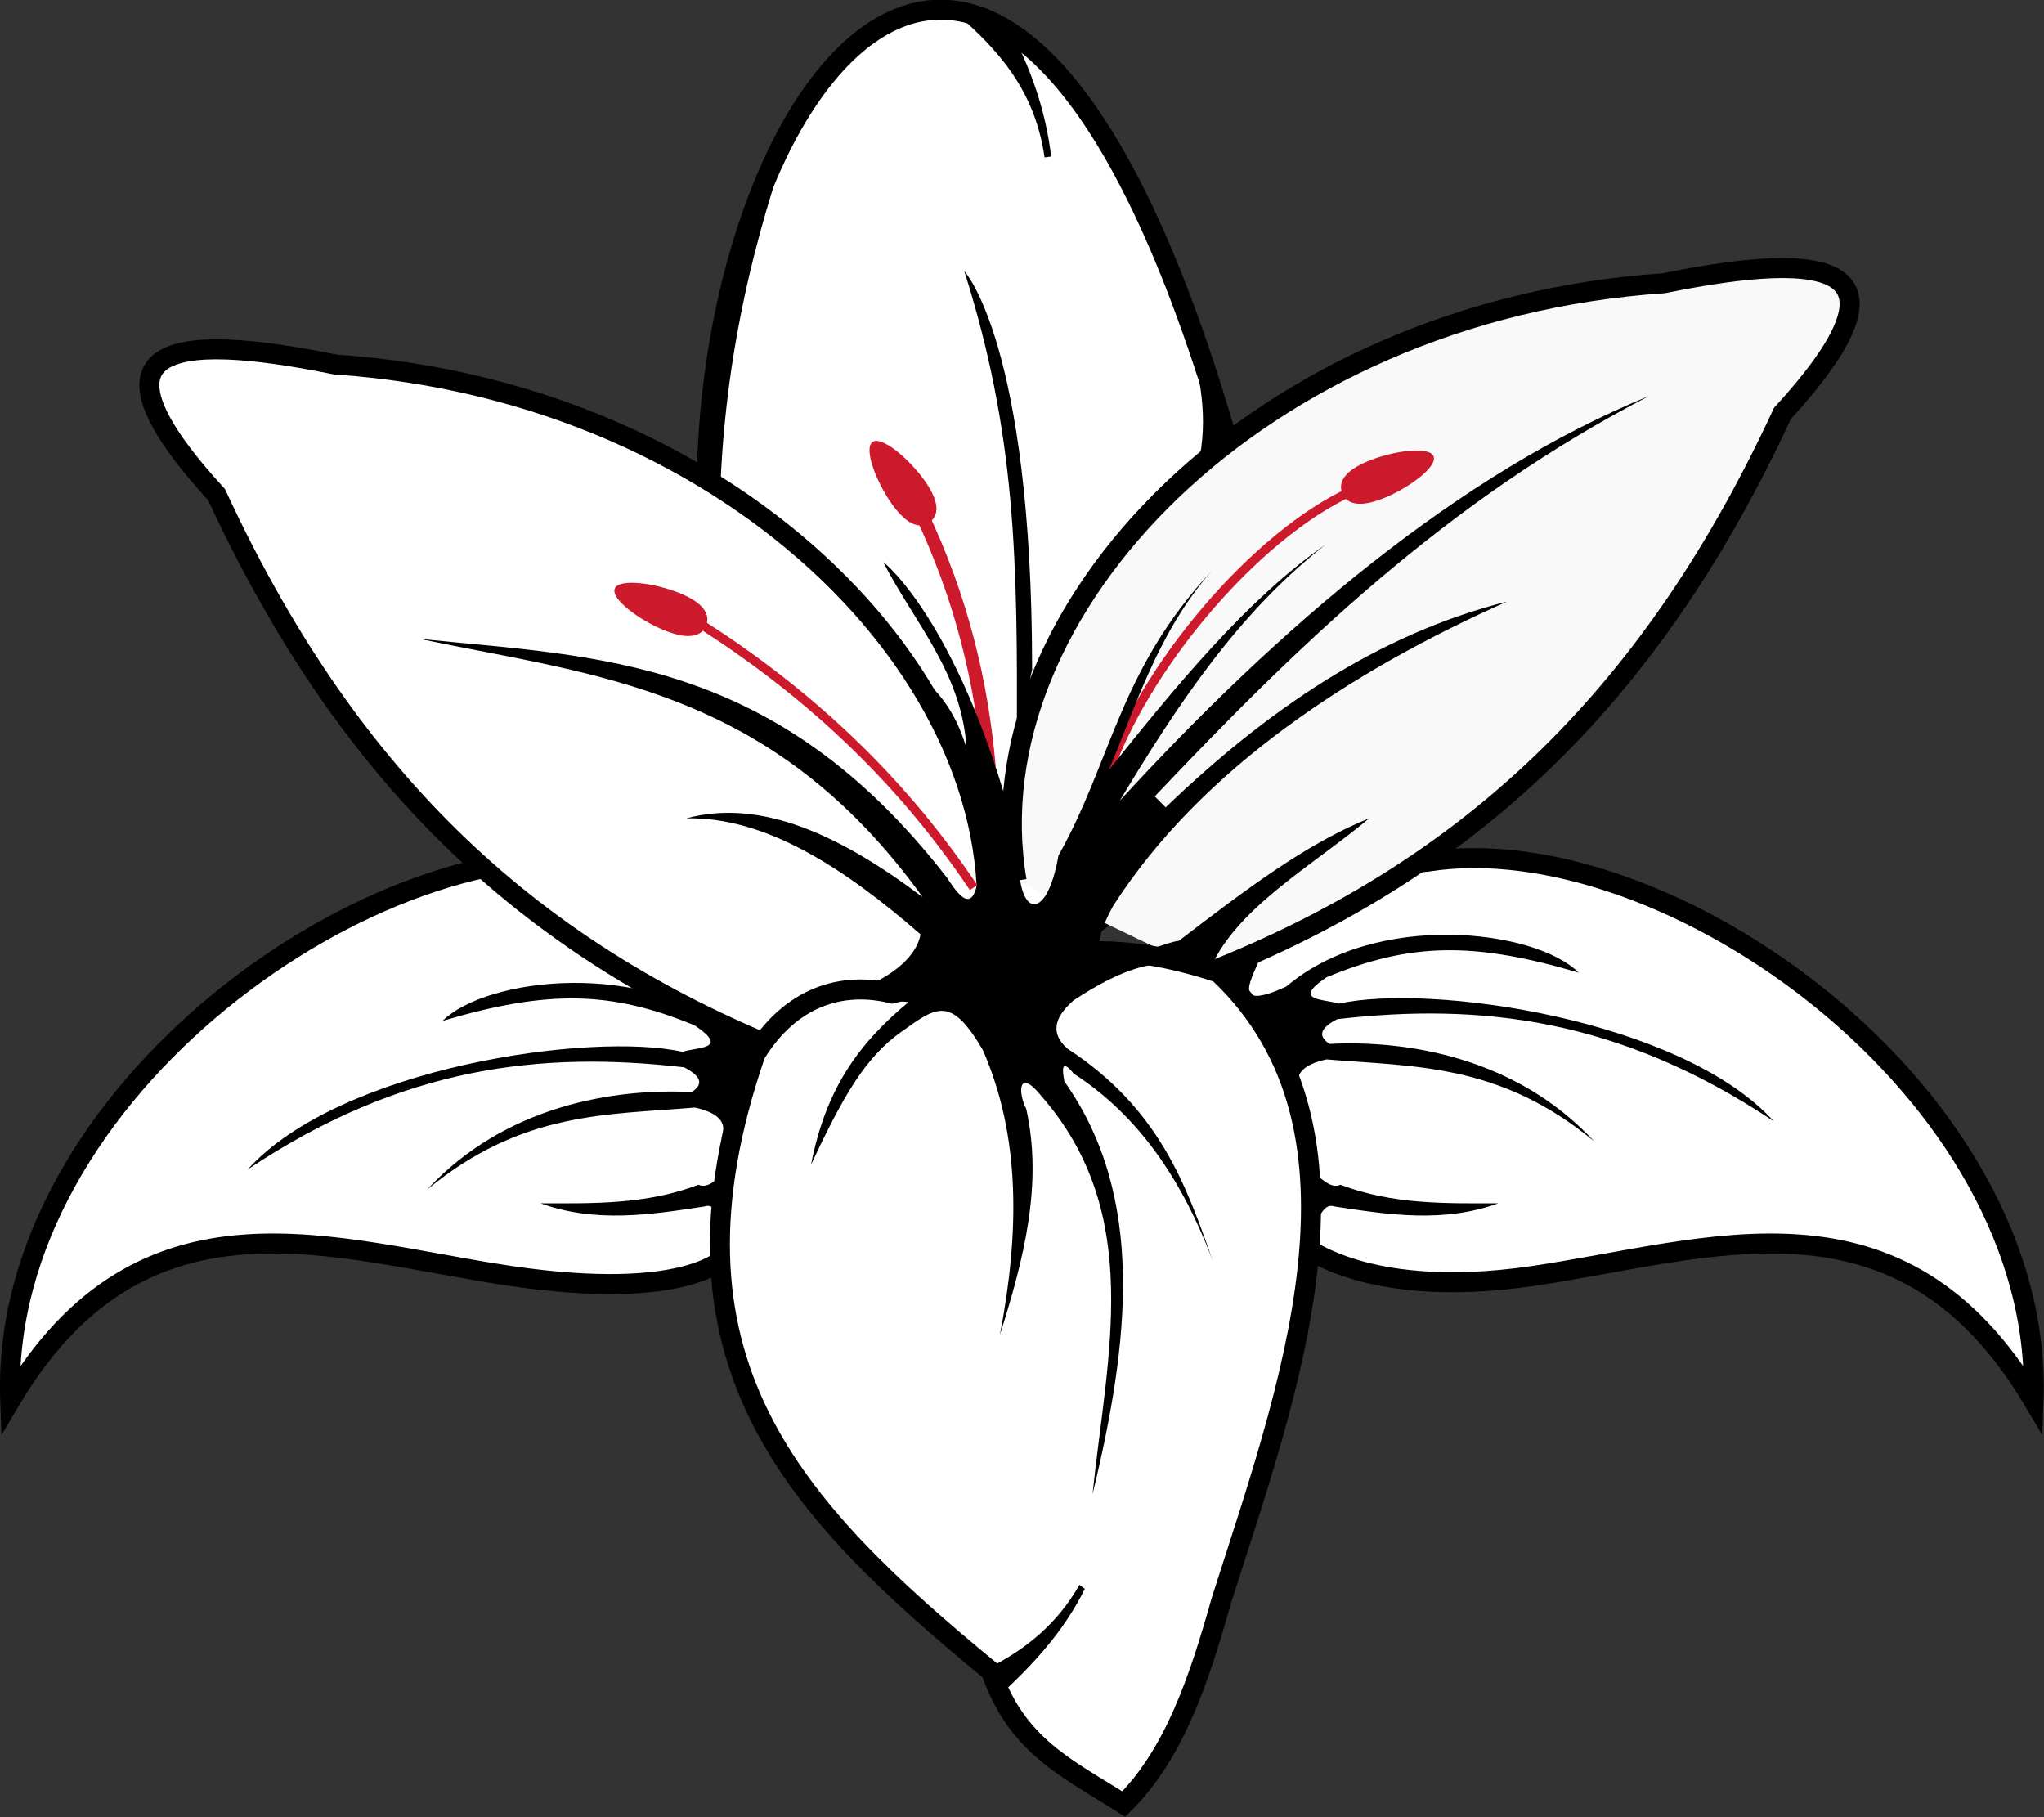 <?xml version="1.0" encoding="UTF-8" standalone="no"?>
<!-- Created with Inkscape (http://www.inkscape.org/) -->

<svg
   xmlns:dc="http://purl.org/dc/elements/1.1/"
   xmlns:cc="http://creativecommons.org/ns#"
   xmlns:rdf="http://www.w3.org/1999/02/22-rdf-syntax-ns#"
   xmlns:svg="http://www.w3.org/2000/svg"
   xmlns="http://www.w3.org/2000/svg"
   xmlns:sodipodi="http://sodipodi.sourceforge.net/DTD/sodipodi-0.dtd"
   xmlns:inkscape="http://www.inkscape.org/namespaces/inkscape"
   width="120.066mm"
   height="106.73mm"
   viewBox="0 0 120.066 106.73"
   version="1.1"
   id="svg8"
   inkscape:version="0.92.4 5da689c313, 2019-01-14"
   sodipodi:docname="black and white 2.svg">
  <rect x="0" y="0" width="120.066" height="106.73" fill="#333333" stroke="none"/>
  <defs
     id="defs2" />
  <sodipodi:namedview
     id="base"
     pagecolor="#ffffff"
     bordercolor="#666666"
     borderopacity="1.0"
     inkscape:pageopacity="0.0"
     inkscape:pageshadow="2"
     inkscape:zoom="0.98994949"
     inkscape:cx="-49.303038"
     inkscape:cy="202.85806"
     inkscape:document-units="mm"
     inkscape:current-layer="g6065"
     showgrid="false"
     inkscape:window-width="1920"
     inkscape:window-height="1006"
     inkscape:window-x="0"
     inkscape:window-y="0"
     inkscape:window-maximized="1"
     fit-margin-top="0"
     fit-margin-left="0"
     fit-margin-right="0"
     fit-margin-bottom="0" />
  <g
     inkscape:label="Layer 1"
     inkscape:groupmode="layer"
     id="layer1"
     transform="translate(-39.728,-82.29)">
    <g
       transform="translate(29.933,-9.899)"
       id="g6065">
      <g
         transform="matrix(1.327,0,0,1.327,-5.527,-96.589)"
         id="g6063">
        <path
           sodipodi:nodetypes="cc"
           inkscape:connector-curvature="0"
           id="path6019"
           d="m 65.725,161.221 c -9.842,-33.384 -23.302,-15.097 -22.892,3.715 l 0.74,11.894 12.596,9.108 13.565,-9.883 z"
           style="opacity:1;fill:#ffffff;fill-opacity:1;stroke:#000000;stroke-width:0.885;stroke-miterlimit:4;stroke-dasharray:none;stroke-opacity:1" />
        <path
           sodipodi:nodetypes="cczccccc"
           inkscape:connector-curvature="0"
           id="path6021"
           d="m 74.714,180.397 c 10.51,-1.689 27.35,10.18 26.847,23.851 -5.894,-9.921 -14.338,-6.66 -22.173,-5.513 -7.835,1.146 -10.565,-1.661 -10.565,-1.661 l -2.191,2.623 -6.007,-11.627 3.876,-6.782 z"
           style="opacity:1;fill:#ffffff;fill-opacity:1;stroke:#000000;stroke-width:0.885;stroke-miterlimit:4;stroke-dasharray:none;stroke-opacity:1" />
        <path
           sodipodi:nodetypes="ccccc"
           inkscape:connector-curvature="0"
           id="path6023"
           d="m 62.546,152.432 c 1.081,3.668 3.288,7.351 1.687,11.57 l 1.914,-1.219 -0.422,-1.562 c -1.027,-3.482 -2.094,-6.373 -3.179,-8.789 z"
           style="opacity:1;fill:#000000;fill-opacity:1;stroke:none;stroke-width:0.295;stroke-miterlimit:4;stroke-dasharray:none;stroke-opacity:1" />
        <path
           sodipodi:nodetypes="cccc"
           inkscape:connector-curvature="0"
           id="path6025"
           d="m 65.021,185.306 c 12.002,-4.733 19.828,-12.66 25.425,-24.747 6.012,-6.579 2.228,-7.28 -5.254,-5.763 -17.893,1.206 -30.672,14.467 -28.645,26.442"
           style="opacity:1;fill:#f9f9f9;fill-opacity:1;stroke:#000000;stroke-width:0.885;stroke-miterlimit:4;stroke-dasharray:none;stroke-opacity:1" />
        <path
           style="opacity:1;fill:#ffffff;fill-opacity:1;stroke:#000000;stroke-width:0.885;stroke-miterlimit:4;stroke-dasharray:none;stroke-opacity:1"
           d="m 38.845,180.397 c -10.51,-1.689 -27.35,10.18 -26.847,23.851 5.894,-9.921 14.338,-6.66 22.173,-5.513 7.835,1.146 9.468,-0.839 9.468,-0.839 l 3.287,1.801 6.007,-11.627 -3.876,-6.782 z"
           id="path6027"
           inkscape:connector-curvature="0"
           sodipodi:nodetypes="cczc" />
        <path
           style="opacity:1;fill:#000000;fill-opacity:1;stroke:none;stroke-width:0.295;stroke-miterlimit:4;stroke-dasharray:none;stroke-opacity:1"
           d="m 43.472,192.648 c 0.32,-0.76 -0.209,-1.157 -1.165,-1.37 -3.853,0.33 -7.649,0.149 -11.853,3.631 3.444,-3.715 8.265,-4.492 11.716,-4.316 0.563,-0.365 0.372,-0.731 -0.343,-1.096 -6.291,-0.725 -12.447,-0.064 -19.32,4.522 4.117,-4.535 15.228,-6.111 19.252,-5.207 0.628,-0.217 2.125,-0.1 0.548,-1.165 -3.703,-1.537 -6.505,-1.588 -11.167,-0.206 1.918,-1.918 8.975,-2.765 12.949,0.617 2.372,1.077 1.612,-0.195 1.165,-1.233 l 1.644,0.548 z"
           id="path6029"
           inkscape:connector-curvature="0"
           sodipodi:nodetypes="ccccccccccccc" />
        <path
           sodipodi:nodetypes="cccc"
           inkscape:connector-curvature="0"
           id="path6031"
           d="m 46.81,147.487 c -2.437,4.093 -3.987,10.304 -3.978,16.667 l 0.573,0.671 c 0.121,-6.331 1.431,-11.918 3.405,-17.337 z"
           style="opacity:1;fill:#000000;fill-opacity:1;stroke:none;stroke-width:0.295;stroke-miterlimit:4;stroke-dasharray:none;stroke-opacity:1" />
        <path
           sodipodi:nodetypes="cc"
           inkscape:connector-curvature="0"
           id="path6033"
           d="m 55.327,176.197 c -0.327,-3.745 -1.228,-7.491 -3.015,-11.236"
           style="opacity:1;fill:none;fill-opacity:1;stroke:#cc192c;stroke-width:0.59;stroke-miterlimit:4;stroke-dasharray:none;stroke-opacity:1" />
        <path
           style="opacity:1;fill:#ffffff;fill-opacity:1;stroke:#000000;stroke-width:0.885;stroke-miterlimit:4;stroke-dasharray:none;stroke-opacity:1"
           d="M 46.558,188.901 C 34.556,184.168 26.73,176.241 21.133,164.155 c -6.012,-6.579 -2.228,-7.28 5.254,-5.763 17.893,1.206 30.672,14.467 28.645,26.442"
           id="path6035"
           inkscape:connector-curvature="0"
           sodipodi:nodetypes="cccc" />
        <path
           style="opacity:1;fill:#000000;fill-opacity:1;stroke:none;stroke-width:0.295;stroke-miterlimit:4;stroke-dasharray:none;stroke-opacity:1"
           d="m 35.477,195.517 c 2.421,0.876 4.841,0.51 7.262,0.137 0.414,-0.15 0.655,0.395 0.891,0.959 l 0.137,-2.535 c -0.434,0.292 -0.868,0.827 -1.302,0.617 -2.329,0.884 -4.659,0.823 -6.988,0.822 z"
           id="path6037"
           inkscape:connector-curvature="0"
           sodipodi:nodetypes="cccccc" />
        <path
           sodipodi:nodetypes="ccccccccccccc"
           inkscape:connector-curvature="0"
           id="path6039"
           d="m 69.098,190.516 c -0.32,-0.76 0.209,-1.157 1.165,-1.37 3.853,0.33 7.649,0.149 11.853,3.631 -3.444,-3.715 -8.265,-4.492 -11.716,-4.316 -0.563,-0.365 -0.372,-0.731 0.343,-1.096 6.291,-0.725 12.447,-0.064 19.32,4.522 -4.117,-4.535 -15.228,-6.111 -19.252,-5.207 -0.628,-0.217 -2.125,-0.1 -0.548,-1.165 3.703,-1.537 6.505,-1.588 11.167,-0.206 -1.918,-1.918 -8.975,-2.765 -12.949,0.617 -2.372,1.077 -1.612,-0.195 -1.165,-1.233 l -2.398,0.685 z"
           style="opacity:1;fill:#000000;fill-opacity:1;stroke:none;stroke-width:0.295;stroke-miterlimit:4;stroke-dasharray:none;stroke-opacity:1" />
        <path
           sodipodi:nodetypes="ccccccc"
           inkscape:connector-curvature="0"
           id="path6041"
           d="m 65.49,185.311 c 7.449,7.016 2.997,18.729 0.115,27.806 -0.973,3.461 -2.082,6.787 -4.315,8.989 -2.512,-1.588 -4.733,-2.571 -5.873,-5.873 -8.841,-7.274 -15.064,-13.87 -10.427,-27.327 1.556,-2.532 3.824,-3.227 6.043,-2.678 4.819,-1.128 8.094,-3.038 14.457,-0.917 z"
           style="opacity:1;fill:#ffffff;fill-opacity:1;stroke:#000000;stroke-width:0.885;stroke-miterlimit:4;stroke-dasharray:none;stroke-opacity:1" />
        <path
           style="opacity:1;fill:none;fill-opacity:1;stroke:#cc192c;stroke-width:0.395;stroke-miterlimit:4;stroke-dasharray:none;stroke-opacity:1"
           d="m 60.483,176.784 c 1.634,-4.972 6.658,-10.848 10.864,-12.768"
           id="path6043"
           inkscape:connector-curvature="0"
           sodipodi:nodetypes="cc" />
        <path
           sodipodi:nodetypes="ccccccccczcccccccccccccccccccccccccccccc"
           inkscape:connector-curvature="0"
           id="path6045"
           d="m 53.456,181.093 c -7.609,-9.798 -15.492,-9.751 -23.351,-10.561 7.71,1.624 15.567,2.117 22.285,11.433 -3.598,-2.705 -7.123,-4.385 -10.464,-3.488 3.456,-0.072 6.912,2.123 10.367,5.135 -0.101,0.655 -0.767,1.671 -2.703,2.424 l 1.421,0.506 0.754,0.068 c -2.183,1.806 -3.661,3.816 -4.316,7.194 1.471,-3.146 2.441,-4.773 3.997,-5.88 1.556,-1.108 2.182,-1.627 3.608,0.81 1.698,3.892 1.604,8.168 0.754,12.606 1.056,-3.334 1.909,-6.668 1.165,-10.003 -0.375,-0.722 -0.351,-1.832 0.652,-0.588 4.598,5.242 2.912,11.531 2.283,17.643 1.631,-6.723 2.367,-13.17 -1.245,-18.266 -0.094,-0.497 -0.161,-1.055 0.415,-0.346 2.47,1.598 4.6,4.15 6.158,8.303 -1.184,-3.377 -2.369,-6.753 -6.435,-9.41 -0.717,-0.625 -0.666,-1.335 0.277,-2.145 2.057,-1.355 4.076,-2.201 5.95,-1.176 1.088,-2.839 4.608,-4.753 7.129,-6.877 -2.874,1.166 -5.555,3.227 -8.429,5.426 -0.875,0.048 -5.044,2.341 -2.907,-1.55 3.931,-6.12 10.651,-10.446 17.44,-13.468 -5.758,1.452 -10.645,4.821 -15.115,9.108 l -0.484,-0.484 c 6.282,-6.631 12.893,-13.079 21.897,-17.731 -8.404,3.436 -16.316,10.149 -23.447,17.925 2.555,-4.26 5.278,-8.351 9.108,-11.336 -3.449,2.39 -6.659,6.3 -9.592,9.98 1.152,-2.713 2.168,-6.104 4.554,-8.817 -4.106,4.399 -4.425,8.413 -6.782,12.596 -0.542,3.105 -1.912,2.724 -1.744,-0.29 -2.422,-9.844 -5.989,-12.708 -6.007,-12.693 1.36,2.665 3.479,4.876 3.682,8.236 -0.738,-2.469 -2.062,-3.179 -3.294,-4.166 1.99,1.878 2.883,5.677 3.876,9.301 -0.167,2.259 -0.777,1.637 -1.453,0.581 z"
           style="opacity:1;fill:#000000;fill-opacity:1;stroke:none;stroke-width:0.295;stroke-miterlimit:4;stroke-dasharray:none;stroke-opacity:1" />
        <path
           sodipodi:nodetypes="ccc"
           inkscape:connector-curvature="0"
           id="path6047"
           d="m 57.234,171.889 c 3e-6,-14.437 -3.004,-17.634 -3.004,-17.634 2.271,7.17 2.371,12.693 2.325,20.831"
           style="opacity:1;fill:#000000;fill-opacity:1;stroke:none;stroke-width:0.295;stroke-miterlimit:4;stroke-dasharray:none;stroke-opacity:1" />
        <path
           id="path6049"
           d="m 53.99,142.758 c 1.853,1.609 3.505,3.421 3.941,6.447 -0.254,-2.104 -0.933,-3.926 -1.815,-5.611 -0.719,-0.443 -1.43,-0.718 -2.126,-0.835 z"
           style="opacity:1;fill:#000000;fill-opacity:1;stroke:#000000;stroke-width:0.295;stroke-miterlimit:4;stroke-dasharray:none;stroke-opacity:1"
           inkscape:connector-curvature="0" />
        <path
           sodipodi:nodetypes="cccccc"
           inkscape:connector-curvature="0"
           id="path6051"
           d="m 77.868,195.517 c -2.421,0.876 -4.841,0.51 -7.262,0.137 -0.414,-0.15 -0.655,0.395 -0.891,0.959 l -0.137,-2.535 c 0.434,0.292 0.868,0.827 1.302,0.617 2.329,0.884 4.659,0.823 6.988,0.822 z"
           style="opacity:1;fill:#000000;fill-opacity:1;stroke:none;stroke-width:0.295;stroke-miterlimit:4;stroke-dasharray:none;stroke-opacity:1" />
        <path
           sodipodi:nodetypes="cc"
           inkscape:connector-curvature="0"
           id="path6053"
           d="M 54.642,181.541 C 51.223,176.459 47.097,172.788 42.584,169.894"
           style="opacity:1;fill:none;fill-opacity:1;stroke:#cc192c;stroke-width:0.395;stroke-miterlimit:4;stroke-dasharray:none;stroke-opacity:1" />
        <path
           sodipodi:nodetypes="scscs"
           inkscape:connector-curvature="0"
           id="path6055"
           d="m 41.628,168.509 c 1.116,0.451 1.359,0.979 1.174,1.435 -0.184,0.456 -0.725,0.667 -1.841,0.216 -1.116,-0.451 -2.385,-1.394 -2.201,-1.85 0.184,-0.456 1.752,-0.253 2.868,0.198 z"
           style="opacity:1;fill:#cc192c;fill-opacity:1;stroke:none;stroke-width:0.59;stroke-miterlimit:4;stroke-dasharray:none;stroke-opacity:1" />
        <path
           style="opacity:1;fill:#cc192c;fill-opacity:1;stroke:none;stroke-width:0.59;stroke-miterlimit:4;stroke-dasharray:none;stroke-opacity:1"
           d="m 72.136,162.655 c -1.116,0.451 -1.359,0.979 -1.174,1.435 0.184,0.456 0.725,0.667 1.841,0.216 1.116,-0.451 2.385,-1.394 2.201,-1.85 -0.184,-0.456 -1.752,-0.253 -2.868,0.198 z"
           id="path6057"
           inkscape:connector-curvature="0"
           sodipodi:nodetypes="scscs" />
        <path
           style="opacity:1;fill:#cc192c;fill-opacity:1;stroke:none;stroke-width:0.59;stroke-miterlimit:4;stroke-dasharray:none;stroke-opacity:1"
           d="m 52.478,163.534 c 0.697,0.982 0.617,1.557 0.216,1.842 -0.401,0.285 -0.97,0.171 -1.668,-0.81 -0.697,-0.982 -1.258,-2.459 -0.857,-2.744 0.401,-0.285 1.612,0.731 2.309,1.713 z"
           id="path6059"
           inkscape:connector-curvature="0"
           sodipodi:nodetypes="scscs" />
        <path
           id="path6061"
           d="m 59.438,212.509 c -0.975,1.703 -2.381,2.866 -4.052,3.699 0.011,0.009 0.021,0.018 0.032,0.026 0.109,0.316 0.23,0.605 0.358,0.881 1.428,-1.328 2.751,-2.761 3.662,-4.606 z"
           style="opacity:1;fill:#000000;fill-opacity:1;stroke:#000000;stroke-width:0.295;stroke-miterlimit:4;stroke-dasharray:none;stroke-opacity:1"
           inkscape:connector-curvature="0" />
      </g>
    </g>
  </g>
</svg>
